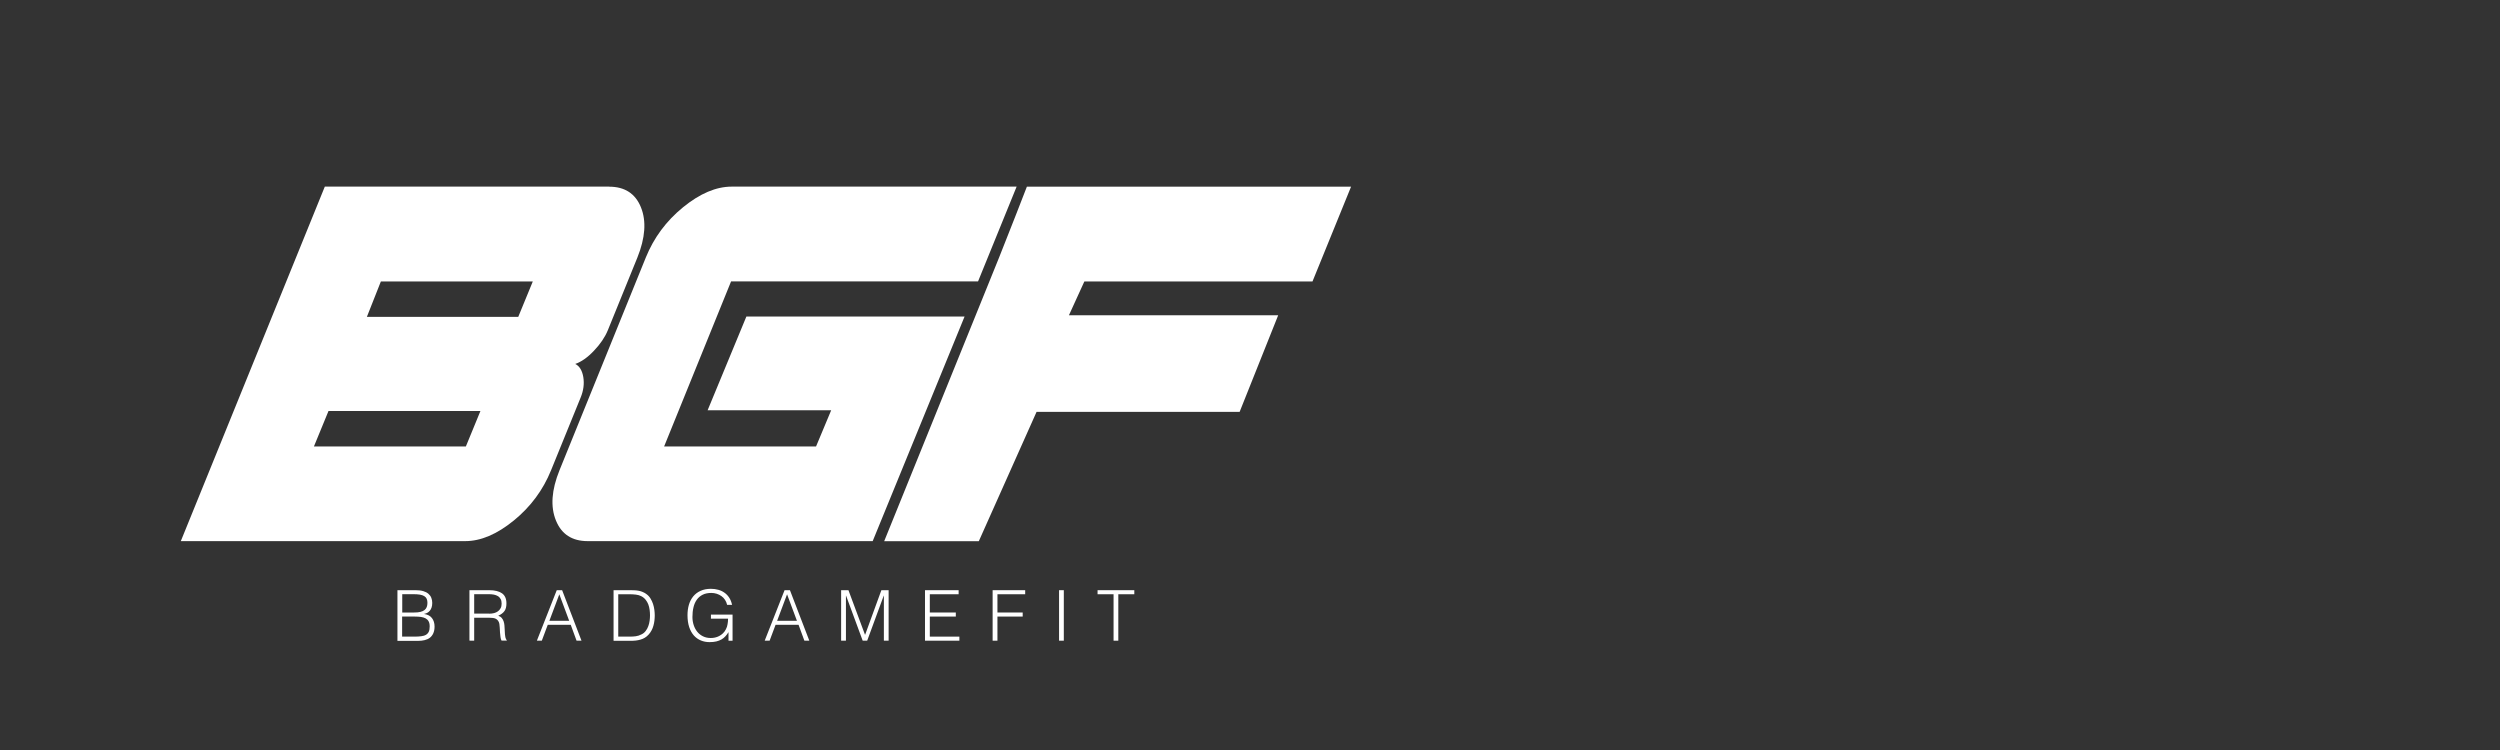 <?xml version="1.0" encoding="utf-8"?>
<!-- Generator: Adobe Illustrator 27.8.0, SVG Export Plug-In . SVG Version: 6.00 Build 0)  -->
<svg version="1.0" id="Layer_1" xmlns="http://www.w3.org/2000/svg" xmlns:xlink="http://www.w3.org/1999/xlink" x="0px" y="0px"
	 width="400px" height="120px" viewBox="0 0 400 120" enable-background="new 0 0 400 120" xml:space="preserve">
<rect x="0" y="0" width="400" height="120" fill="#333333" stroke="none"/>
<g>
	<path fill="#FFFFFF" d="M82.92,50.7l2.33-5.67H60.94L58.7,50.7H82.92z M74.54,71.43l2.33-5.67H52.56l-2.33,5.67H74.54z
		 M97.47,29.87c2.49,0,4.19,1.1,5.08,3.3c0.89,2.2,0.7,4.88-0.57,8.04l-4.74,11.66c-0.46,1.1-1.19,2.18-2.21,3.25
		c-1.01,1.07-2.01,1.77-2.99,2.11c0.68,0.34,1.11,1.05,1.29,2.11c0.17,1.07,0.03,2.15-0.42,3.25l-4.74,11.65
		c-1.28,3.16-3.26,5.84-5.96,8.04c-2.7,2.2-5.29,3.3-7.78,3.3h-45.5l23.04-56.72H97.47z"/>
	<path fill="#FFFFFF" d="M116.97,45.03l-10.71,26.4h24.31l2.42-5.79h-19.77l6.2-14.99h34.91l-14.7,35.93H94.03
		c-2.49,0-4.19-1.1-5.08-3.3c-0.9-2.2-0.71-4.88,0.57-8.04l13.81-34.04c1.28-3.16,3.26-5.84,5.96-8.04c2.7-2.2,5.29-3.3,7.78-3.3
		h45.59l-6.17,15.16H116.97z"/>
	<path fill="#FFFFFF" d="M173.5,45.03l-2.47,5.41h33.48l-6.17,15.46h-32.49l-9.24,20.69h-15.14l18.38-45.38
		c1.28-3.16,4.45-11.34,4.45-11.34h51.87l-6.17,15.16H173.5z"/>
	<rect x="28.93" y="29.87" fill="none" width="187.26" height="72.86"/>
	<g>
		<defs>
			<rect id="SVGID_1_" x="28.93" y="29.87" width="187.26" height="72.86"/>
		</defs>
		<clipPath id="SVGID_00000022553069869365365550000001503721522469206199_">
			<use xlink:href="#SVGID_1_"  overflow="visible"/>
		</clipPath>
	</g>
	<g>
		<path fill="#FFFFFF" d="M63.59,102.51v-8.08h2.92c0.47,0,0.88,0.05,1.21,0.15c0.34,0.1,0.61,0.24,0.82,0.42
			c0.21,0.18,0.37,0.39,0.47,0.65c0.1,0.25,0.15,0.53,0.15,0.82c0,0.28-0.04,0.53-0.11,0.74c-0.07,0.21-0.17,0.38-0.29,0.52
			c-0.12,0.14-0.26,0.25-0.41,0.33c-0.15,0.08-0.31,0.13-0.48,0.16v0.02c0.56,0.08,0.98,0.3,1.25,0.66
			c0.27,0.36,0.41,0.81,0.41,1.35c0,0.42-0.07,0.77-0.2,1.07c-0.13,0.29-0.31,0.53-0.54,0.71c-0.23,0.18-0.51,0.31-0.84,0.39
			c-0.33,0.08-0.68,0.12-1.06,0.12H63.59z M64.35,98h1.93c0.4,0,0.73-0.03,1-0.1c0.27-0.07,0.49-0.17,0.65-0.3
			c0.16-0.13,0.28-0.29,0.35-0.48c0.07-0.19,0.11-0.41,0.11-0.66c0-0.25-0.04-0.47-0.12-0.65c-0.08-0.18-0.21-0.32-0.39-0.43
			c-0.18-0.11-0.41-0.19-0.7-0.24c-0.29-0.05-0.64-0.07-1.06-0.07h-1.76V98z M64.35,101.86h1.94c0.42,0,0.78-0.02,1.09-0.06
			c0.31-0.04,0.57-0.11,0.77-0.23c0.2-0.12,0.35-0.28,0.45-0.49c0.1-0.21,0.15-0.5,0.15-0.85c0-0.34-0.06-0.61-0.17-0.81
			c-0.11-0.21-0.27-0.36-0.48-0.48c-0.21-0.11-0.46-0.19-0.75-0.23c-0.29-0.04-0.62-0.06-0.98-0.06h-2.03V101.86z"/>
		<path fill="#FFFFFF" d="M75.87,98.84v3.67l-0.76-0.01v-8.07h3.17c0.89,0,1.57,0.17,2.04,0.5c0.47,0.33,0.71,0.87,0.71,1.62
			c0,0.51-0.1,0.91-0.31,1.21c-0.21,0.3-0.54,0.55-1,0.76c0.24,0.08,0.43,0.2,0.56,0.36c0.13,0.16,0.24,0.34,0.3,0.54
			c0.07,0.2,0.11,0.42,0.13,0.64c0.02,0.22,0.03,0.44,0.04,0.65c0.01,0.31,0.02,0.56,0.04,0.76c0.02,0.2,0.04,0.37,0.07,0.49
			c0.03,0.13,0.06,0.23,0.1,0.3c0.04,0.07,0.08,0.13,0.13,0.16v0.07l-0.84,0.01c-0.08-0.13-0.14-0.32-0.17-0.56
			c-0.03-0.24-0.06-0.49-0.08-0.75c-0.02-0.26-0.03-0.52-0.04-0.76c-0.01-0.25-0.03-0.45-0.06-0.61c-0.04-0.22-0.12-0.39-0.22-0.52
			c-0.1-0.13-0.22-0.23-0.36-0.3c-0.14-0.07-0.3-0.11-0.48-0.13c-0.18-0.02-0.36-0.03-0.54-0.03H75.87z M78.25,98.19
			c0.28,0,0.55-0.03,0.79-0.09c0.24-0.06,0.45-0.16,0.63-0.29c0.18-0.13,0.32-0.3,0.43-0.5s0.16-0.44,0.16-0.73
			c0-0.3-0.05-0.55-0.16-0.74c-0.11-0.19-0.25-0.35-0.44-0.46c-0.18-0.11-0.39-0.19-0.63-0.24c-0.24-0.04-0.48-0.07-0.74-0.07h-2.42
			v3.11H78.25z"/>
		<path fill="#FFFFFF" d="M85.9,102.51l3.18-8.08h0.86l3.1,8.08h-0.79l-0.93-2.54h-3.68l-0.95,2.54H85.9z M87.9,99.33h3.17
			l-1.58-4.24L87.9,99.33z"/>
		<path fill="#FFFFFF" d="M98.17,102.51v-8.08h2.76c0.22,0,0.45,0.01,0.66,0.02c0.22,0.01,0.43,0.04,0.64,0.08
			c0.21,0.04,0.41,0.1,0.61,0.19c0.2,0.08,0.39,0.19,0.58,0.33c0.27,0.19,0.49,0.43,0.66,0.71c0.17,0.28,0.31,0.58,0.41,0.89
			c0.1,0.31,0.17,0.62,0.21,0.94c0.04,0.32,0.06,0.61,0.06,0.88c0,0.27-0.02,0.54-0.05,0.82c-0.03,0.28-0.09,0.55-0.16,0.81
			c-0.07,0.27-0.17,0.52-0.3,0.76s-0.28,0.47-0.47,0.67c-0.19,0.21-0.39,0.38-0.61,0.51c-0.22,0.13-0.45,0.23-0.7,0.3
			c-0.24,0.07-0.5,0.12-0.76,0.15c-0.26,0.03-0.53,0.04-0.8,0.04H98.17z M98.93,101.86h1.83c0.34,0,0.67-0.02,0.97-0.06
			c0.3-0.04,0.61-0.14,0.93-0.31c0.27-0.13,0.49-0.32,0.66-0.55c0.17-0.23,0.31-0.48,0.41-0.76c0.1-0.27,0.17-0.56,0.21-0.86
			c0.04-0.3,0.06-0.59,0.06-0.86c0-0.29-0.02-0.59-0.06-0.89c-0.04-0.3-0.11-0.59-0.21-0.86c-0.1-0.27-0.25-0.52-0.43-0.75
			c-0.18-0.23-0.41-0.42-0.7-0.57c-0.24-0.13-0.52-0.21-0.85-0.25c-0.33-0.04-0.66-0.06-1-0.06h-1.83V101.86z"/>
		<path fill="#FFFFFF" d="M113.75,98.99v-0.65h3.46v4.18h-0.65v-1.38c-0.14,0.24-0.31,0.46-0.49,0.66c-0.18,0.2-0.39,0.37-0.63,0.51
			c-0.24,0.14-0.52,0.24-0.83,0.32c-0.31,0.07-0.67,0.11-1.07,0.11c-0.51,0-0.98-0.09-1.41-0.27s-0.81-0.45-1.12-0.8
			c-0.31-0.36-0.56-0.8-0.74-1.34S110,99.15,110,98.43c0-0.59,0.07-1.14,0.22-1.66c0.15-0.51,0.38-0.96,0.69-1.34
			c0.31-0.38,0.7-0.68,1.17-0.89c0.47-0.22,1.02-0.33,1.66-0.33c0.43,0,0.82,0.05,1.2,0.16c0.37,0.1,0.7,0.26,1,0.48
			c0.3,0.21,0.54,0.48,0.75,0.8c0.2,0.32,0.35,0.69,0.44,1.13h-0.79c-0.07-0.3-0.18-0.57-0.34-0.81c-0.16-0.24-0.35-0.44-0.58-0.6
			c-0.22-0.16-0.48-0.28-0.75-0.37c-0.28-0.09-0.57-0.13-0.86-0.13c-0.53,0-0.99,0.09-1.37,0.28c-0.38,0.19-0.7,0.45-0.94,0.79
			c-0.25,0.34-0.43,0.75-0.54,1.22c-0.12,0.48-0.17,1-0.17,1.57c0,0.45,0.07,0.88,0.2,1.28c0.13,0.4,0.32,0.76,0.57,1.07
			c0.25,0.31,0.56,0.55,0.92,0.73c0.36,0.18,0.78,0.27,1.24,0.27c0.22,0,0.44-0.02,0.67-0.07c0.23-0.05,0.46-0.13,0.67-0.24
			c0.22-0.11,0.42-0.26,0.61-0.44c0.19-0.18,0.35-0.4,0.48-0.66c0.13-0.25,0.22-0.52,0.26-0.8c0.05-0.28,0.08-0.57,0.08-0.88H113.75
			z"/>
		<path fill="#FFFFFF" d="M122.35,102.51l3.18-8.08h0.86l3.1,8.08h-0.79l-0.93-2.54h-3.68l-0.95,2.54H122.35z M124.34,99.33h3.17
			l-1.58-4.24L124.34,99.33z"/>
		<path fill="#FFFFFF" d="M134.58,102.51v-8.08h1.17l2.65,7.13h0.02l2.6-7.13h1.16v8.08h-0.76v-7.21h-0.02l-2.65,7.21h-0.72
			l-2.66-7.21h-0.02v7.21H134.58z"/>
		<path fill="#FFFFFF" d="M148,102.51v-8.08h5.38v0.65h-4.61V98h4.16v0.65h-4.16v3.21h4.73v0.65H148z"/>
		<path fill="#FFFFFF" d="M158.82,102.51v-8.08h5.21v0.65h-4.44V98h4.04v0.65h-4.04v3.86H158.82z"/>
		<path fill="#FFFFFF" d="M169.45,102.51v-8.08h0.76v8.08H169.45z"/>
		<path fill="#FFFFFF" d="M175.61,94.43h5.88v0.65h-2.56v7.43h-0.76v-7.43h-2.56V94.43z"/>
	</g>
</g>
</svg>
